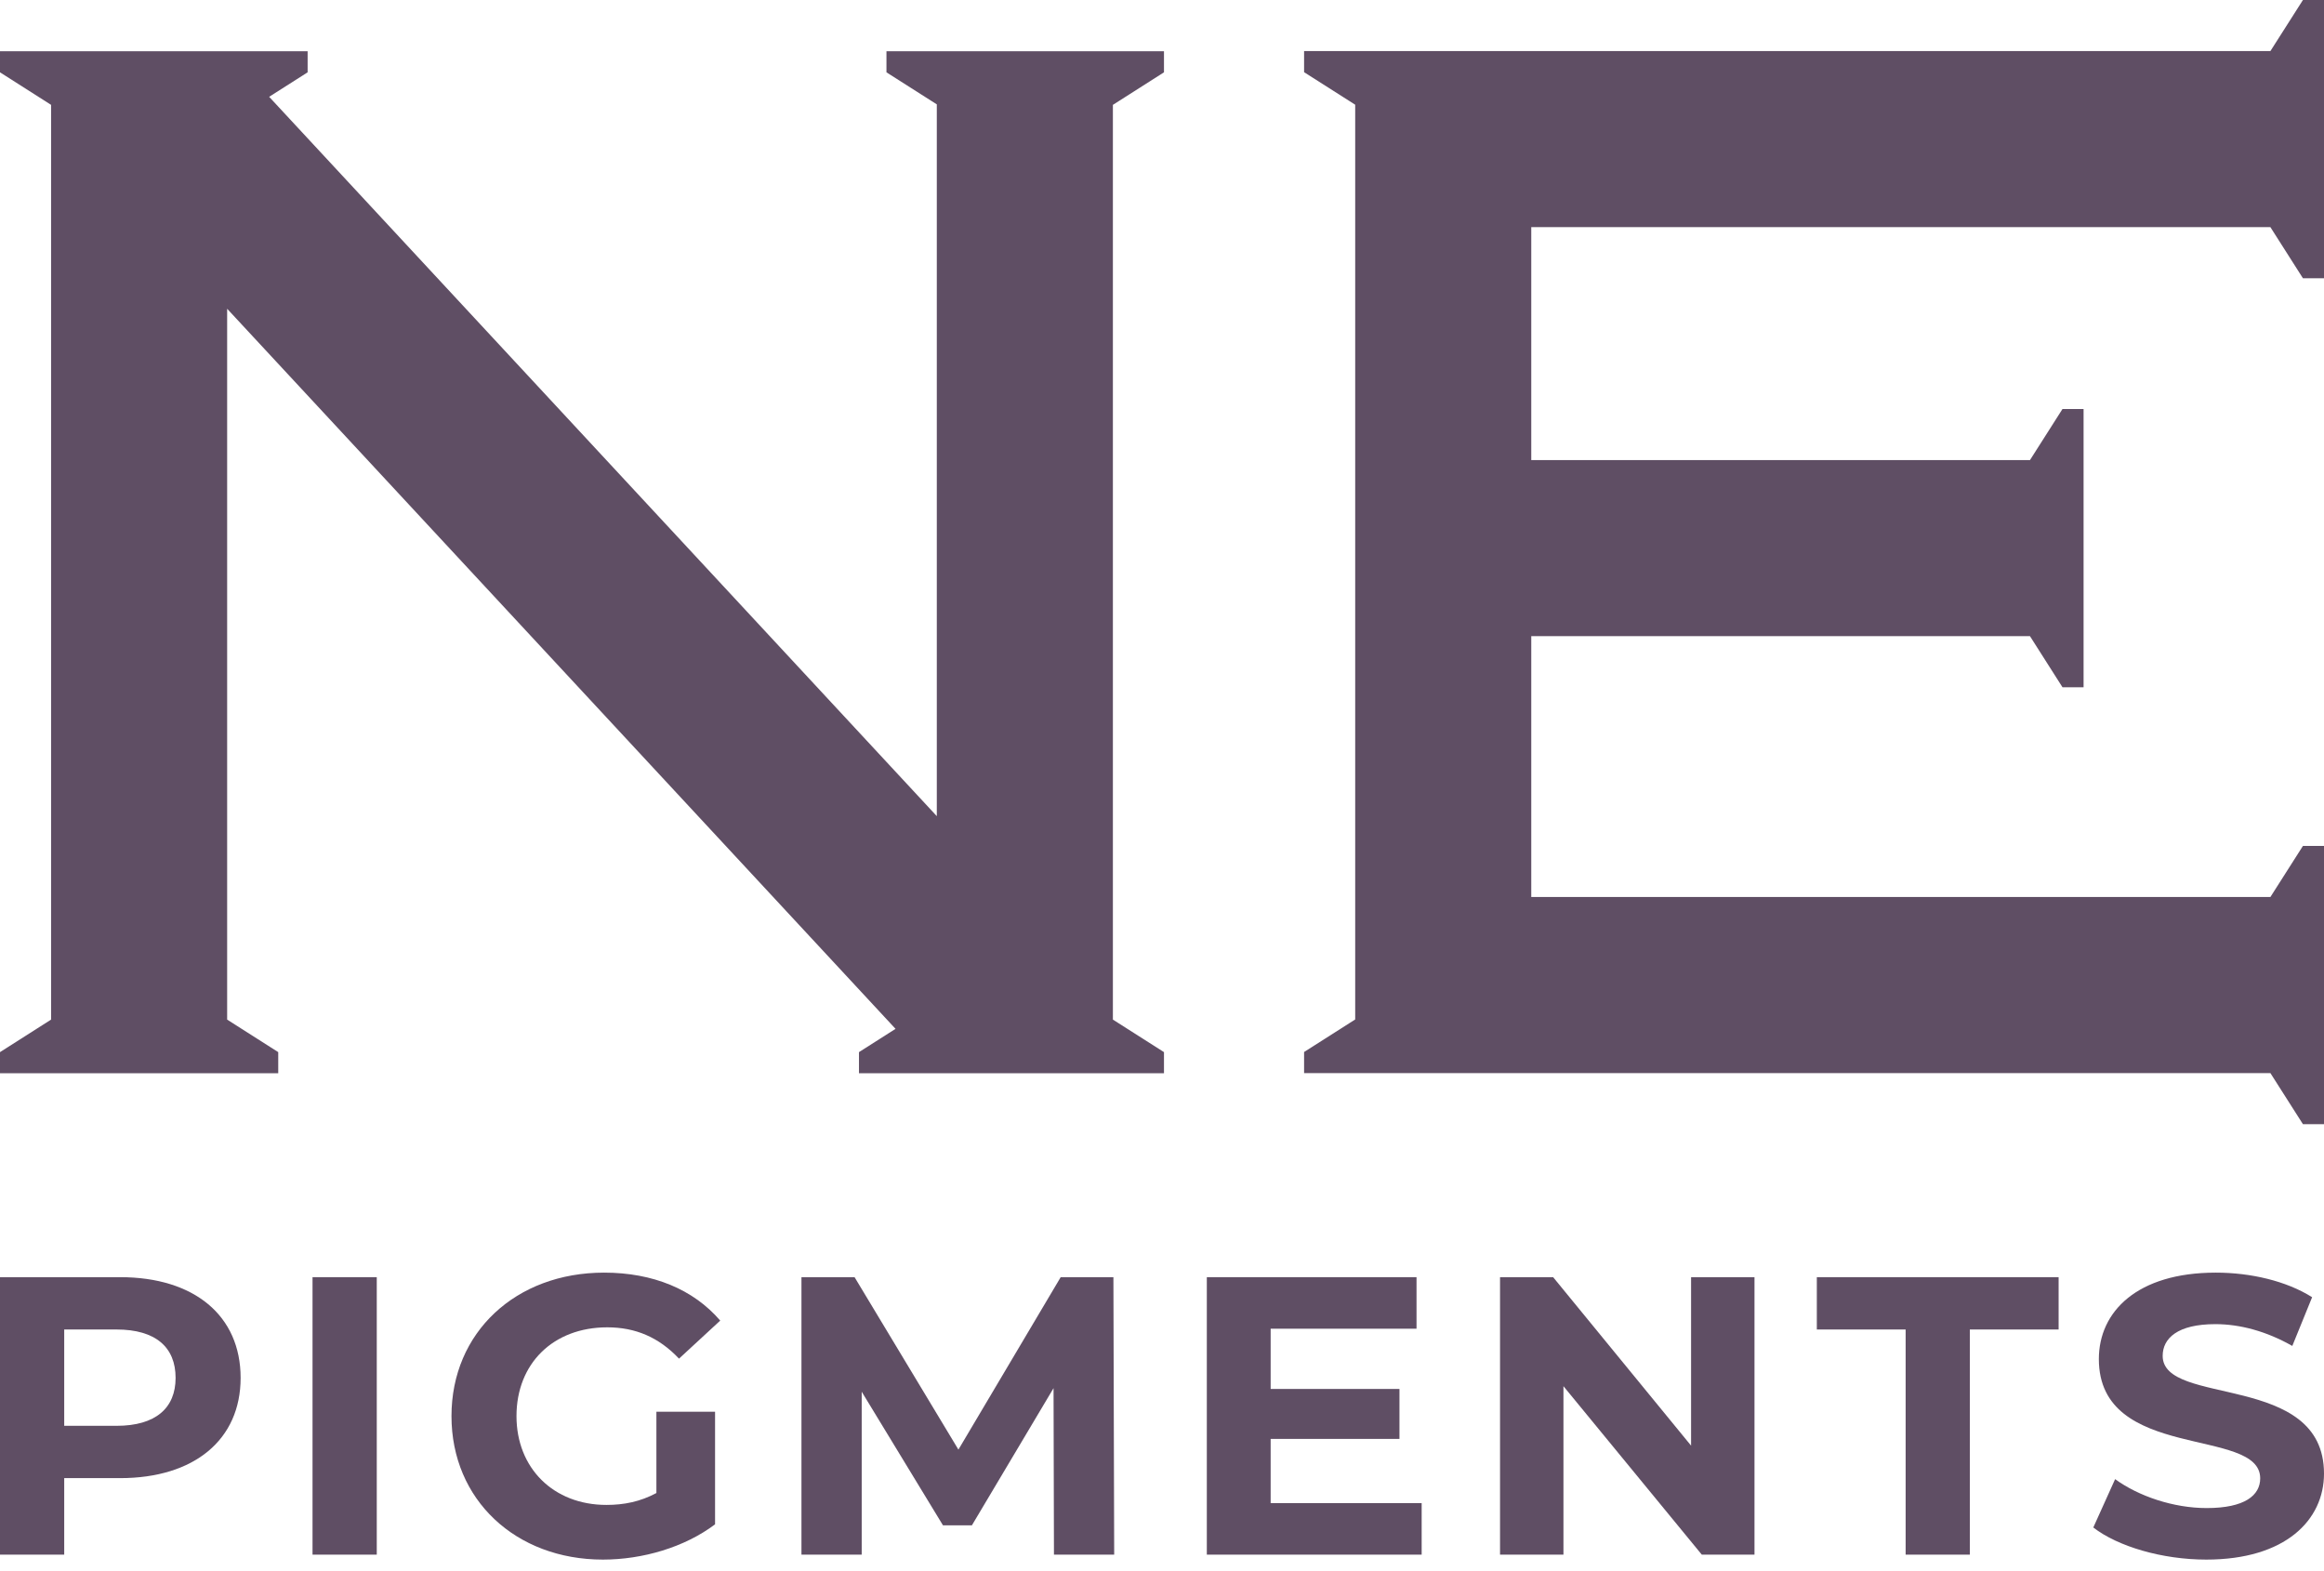 <?xml version="1.0" encoding="UTF-8"?> <svg xmlns="http://www.w3.org/2000/svg" width="108" height="73" viewBox="0 0 108 73" fill="none"> <path d="M5.582 59.353H0V72.248H2.984V68.692H5.582C9.026 68.692 11.182 66.906 11.182 64.033C11.182 61.14 9.026 59.353 5.582 59.353ZM5.416 66.261H2.984V61.785H5.416C7.239 61.785 8.16 62.614 8.16 64.033C8.16 65.432 7.239 66.261 5.416 66.261Z" fill="#5F4E64"></path> <path d="M17.509 59.353H14.524V72.248H17.509V59.353Z" fill="#5F4E64"></path> <path d="M28.221 61.684C29.528 61.684 30.615 62.144 31.555 63.139L33.47 61.371C32.218 59.915 30.339 59.142 28.073 59.142C23.965 59.142 20.981 61.923 20.981 65.81C20.981 69.697 23.965 72.478 28.018 72.478C29.86 72.478 31.812 71.908 33.23 70.839V65.607H30.504V69.384C29.75 69.789 28.994 69.937 28.183 69.937C25.715 69.937 24.002 68.223 24.002 65.81C24.002 63.36 25.715 61.684 28.221 61.684Z" fill="#5F4E64"></path> <path d="M49.292 59.353L44.539 67.367L39.713 59.353H37.245V72.248H40.045V64.677L43.821 70.885H45.166L48.96 64.511L48.979 72.248H51.778L51.742 59.353H49.292Z" fill="#5F4E64"></path> <path d="M59.049 66.869H65.035V64.548H59.049V61.748H65.828V59.353H56.083V72.248H66.067V69.853H59.049V66.869Z" fill="#5F4E64"></path> <path d="M78.587 67.182L72.176 59.353H69.709V72.248H72.656V64.419L79.085 72.248H81.534V59.353H78.587V67.182Z" fill="#5F4E64"></path> <path d="M84.431 61.785H88.558V72.248H91.542V61.785H95.667V59.353H84.431V61.785Z" fill="#5F4E64"></path> <path d="M100.503 63.01C100.503 62.2 101.185 61.536 102.953 61.536C104.095 61.536 105.33 61.867 106.527 62.549L107.448 60.284C106.25 59.529 104.593 59.142 102.971 59.142C99.306 59.142 97.537 60.965 97.537 63.157C97.537 67.947 105.035 66.289 105.035 68.701C105.035 69.494 104.316 70.083 102.548 70.083C101 70.083 99.379 69.53 98.293 68.739L97.279 70.986C98.422 71.87 100.484 72.478 102.529 72.478C106.214 72.478 108 70.636 108 68.481C108 63.747 100.503 65.386 100.503 63.01Z" fill="#5F4E64"></path> <path d="M54.092 2.381H41.195V3.361L43.535 4.85V37.928L12.508 4.499L14.296 3.361V2.381H0V3.361L2.374 4.873V47.383L0 48.895V49.875H12.93V48.895L10.556 47.383V14.349L41.617 47.813L39.918 48.895V49.875H54.092V48.895L51.718 47.383V4.873L54.092 3.361V2.381Z" fill="#5F4E64"></path> <path d="M105.509 49.869L107.021 52.243H108V39.312H107.021L105.509 41.686H71.16V29.564H94.336L95.847 31.938H96.827V19.007H95.847L94.336 21.381H71.16V10.556H105.509L107.021 12.931H108V0H107.021L105.509 2.374H60.603V3.355L62.978 4.866V47.377L60.603 48.889V49.869H105.509Z" fill="#5F4E64"></path> </svg> 